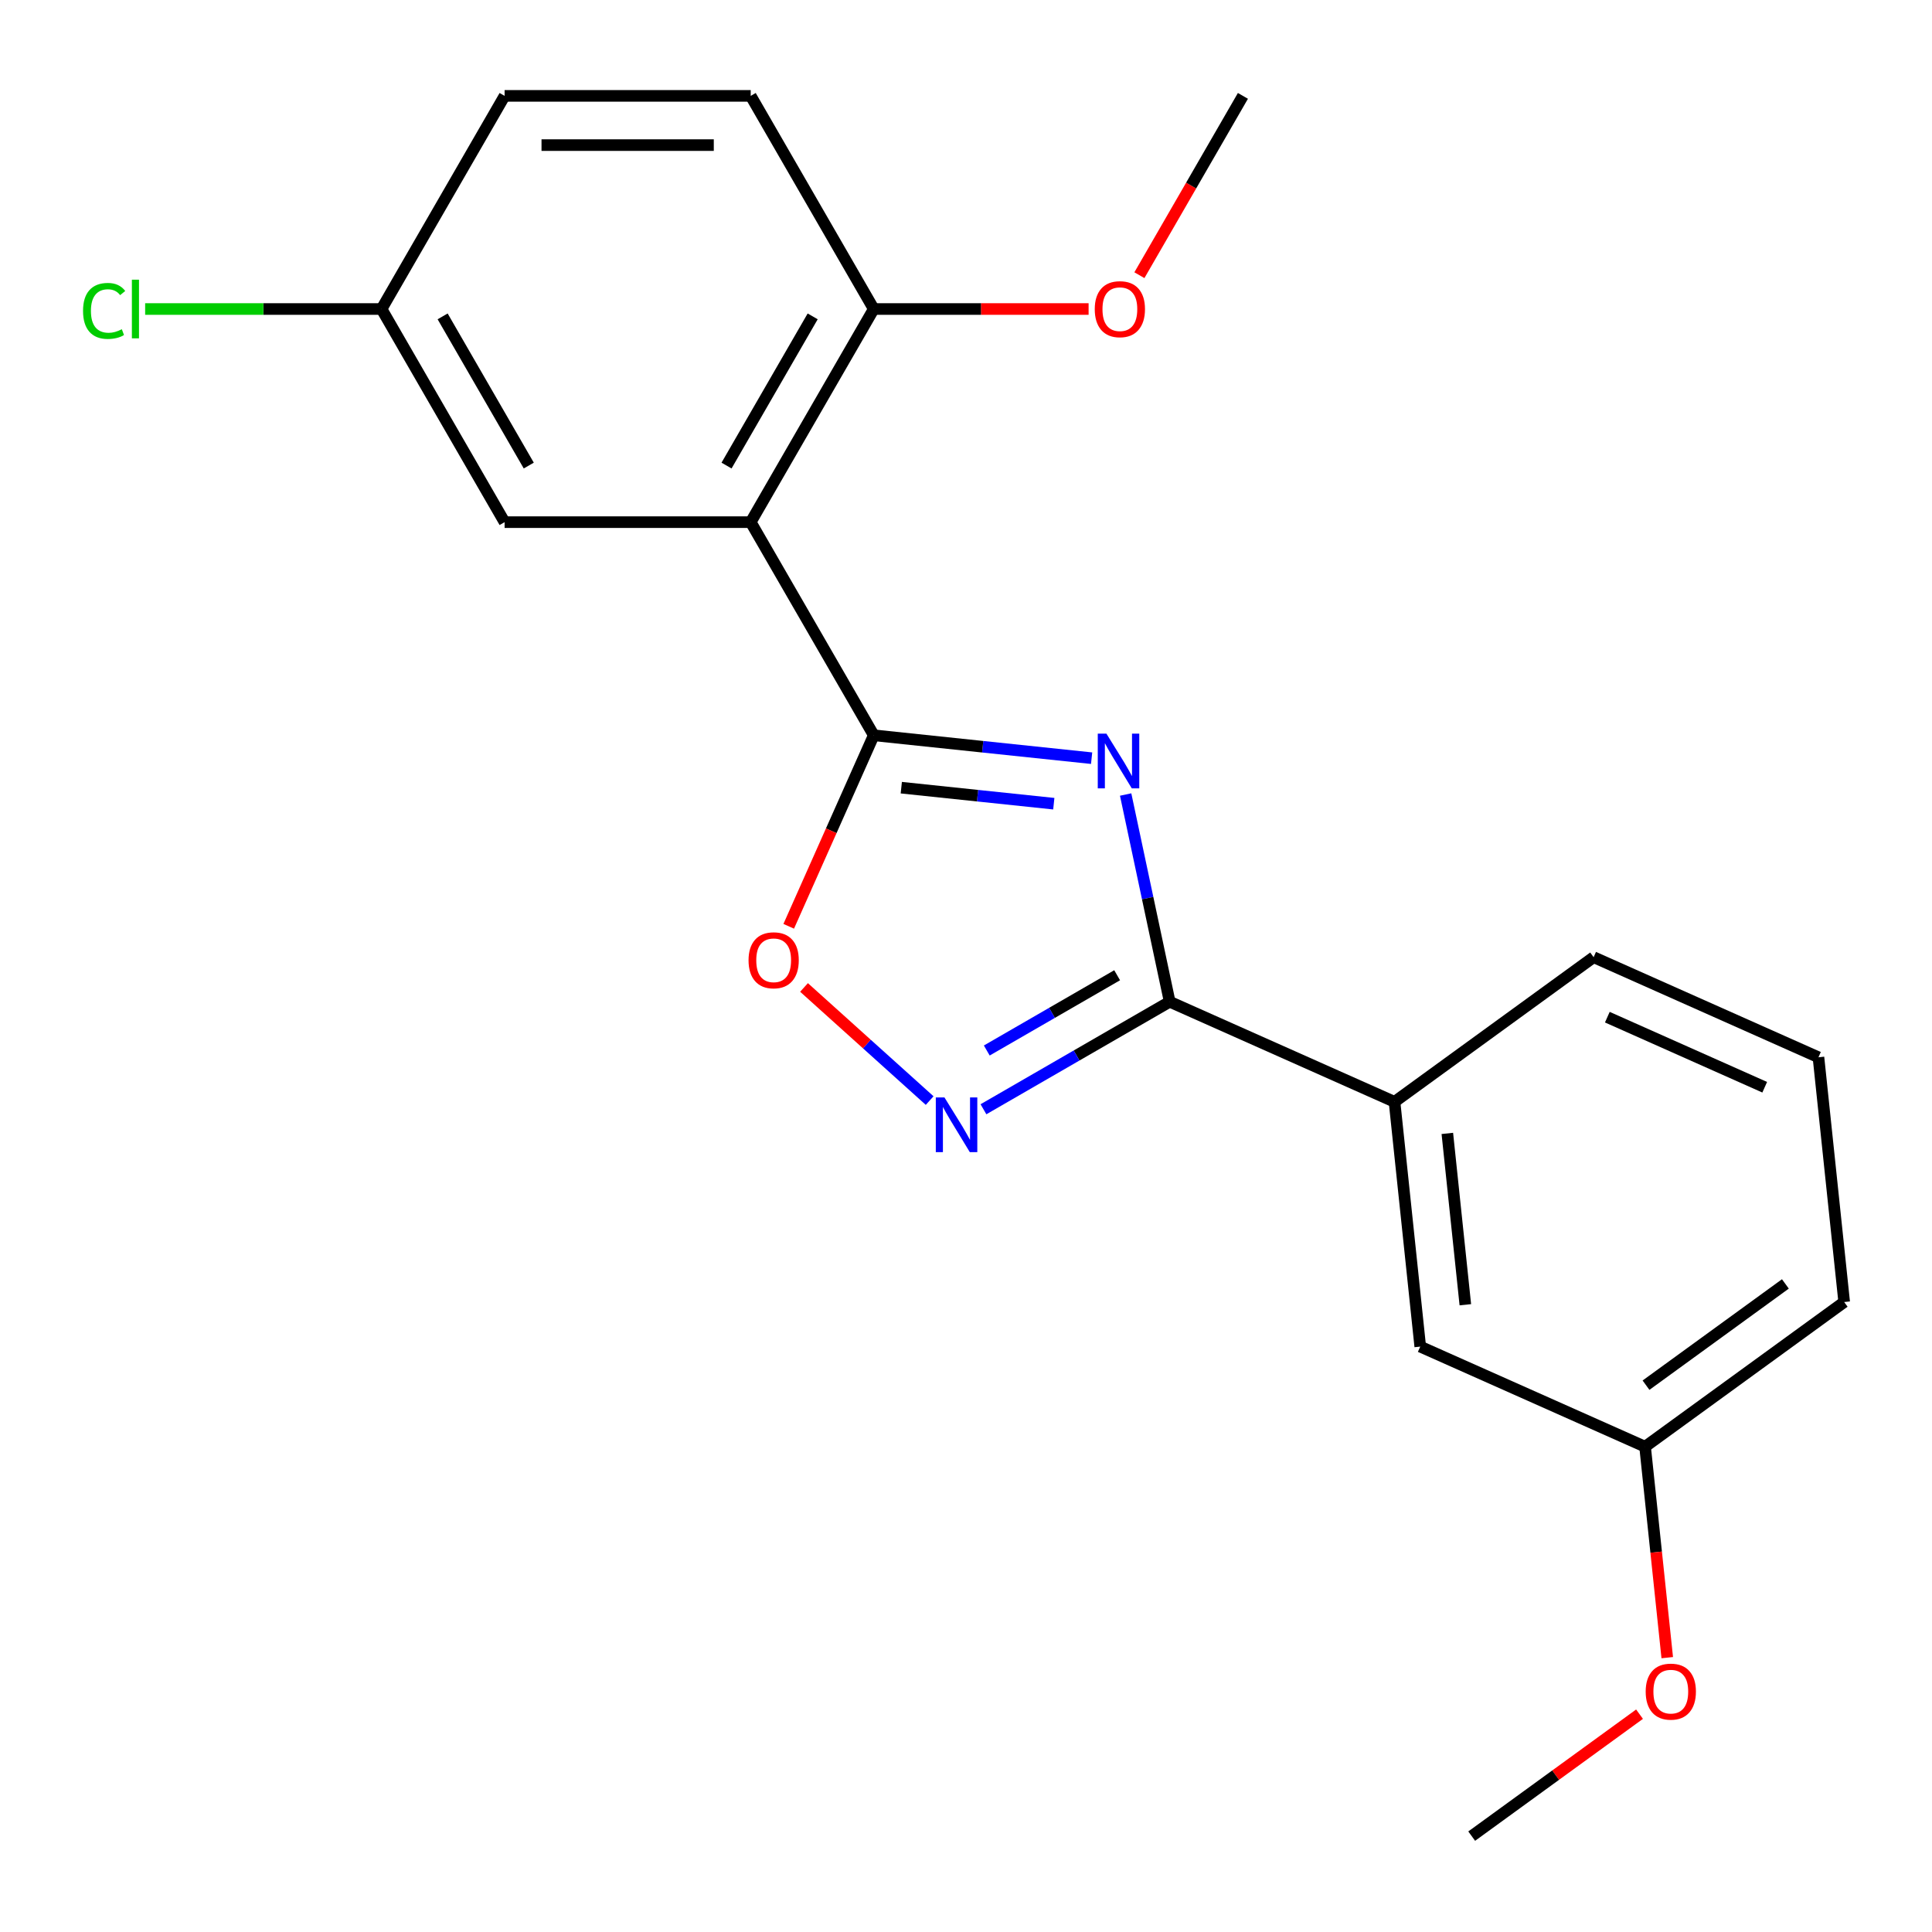 <?xml version='1.0' encoding='iso-8859-1'?>
<svg version='1.1' baseProfile='full'
              xmlns='http://www.w3.org/2000/svg'
                      xmlns:rdkit='http://www.rdkit.org/xml'
                      xmlns:xlink='http://www.w3.org/1999/xlink'
                  xml:space='preserve'
width='1000px' height='1000px' viewBox='0 0 1000 1000'>
<!-- END OF HEADER -->
<rect style='opacity:1.0;fill:#FFFFFF;stroke:none' width='1000' height='1000' x='0' y='0'> </rect>
<path class='bond-0' d='M 565.02,392.435 L 508.639,386.509' style='fill:none;fill-rule:evenodd;stroke:#0000FF;stroke-width:6px;stroke-linecap:butt;stroke-linejoin:miter;stroke-opacity:1' />
<path class='bond-0' d='M 508.639,386.509 L 452.258,380.583' style='fill:none;fill-rule:evenodd;stroke:#000000;stroke-width:6px;stroke-linecap:butt;stroke-linejoin:miter;stroke-opacity:1' />
<path class='bond-0' d='M 545.443,415.994 L 505.976,411.846' style='fill:none;fill-rule:evenodd;stroke:#0000FF;stroke-width:6px;stroke-linecap:butt;stroke-linejoin:miter;stroke-opacity:1' />
<path class='bond-0' d='M 505.976,411.846 L 466.509,407.698' style='fill:none;fill-rule:evenodd;stroke:#000000;stroke-width:6px;stroke-linecap:butt;stroke-linejoin:miter;stroke-opacity:1' />
<path class='bond-1' d='M 582.632,411.243 L 594.031,464.871' style='fill:none;fill-rule:evenodd;stroke:#0000FF;stroke-width:6px;stroke-linecap:butt;stroke-linejoin:miter;stroke-opacity:1' />
<path class='bond-1' d='M 594.031,464.871 L 605.43,518.499' style='fill:none;fill-rule:evenodd;stroke:#000000;stroke-width:6px;stroke-linecap:butt;stroke-linejoin:miter;stroke-opacity:1' />
<path class='bond-2' d='M 452.258,380.583 L 388.565,270.264' style='fill:none;fill-rule:evenodd;stroke:#000000;stroke-width:6px;stroke-linecap:butt;stroke-linejoin:miter;stroke-opacity:1' />
<path class='bond-4' d='M 452.258,380.583 L 430.249,430.017' style='fill:none;fill-rule:evenodd;stroke:#000000;stroke-width:6px;stroke-linecap:butt;stroke-linejoin:miter;stroke-opacity:1' />
<path class='bond-4' d='M 430.249,430.017 L 408.239,479.45' style='fill:none;fill-rule:evenodd;stroke:#FF0000;stroke-width:6px;stroke-linecap:butt;stroke-linejoin:miter;stroke-opacity:1' />
<path class='bond-3' d='M 605.43,518.499 L 557.233,546.326' style='fill:none;fill-rule:evenodd;stroke:#000000;stroke-width:6px;stroke-linecap:butt;stroke-linejoin:miter;stroke-opacity:1' />
<path class='bond-3' d='M 557.233,546.326 L 509.036,574.153' style='fill:none;fill-rule:evenodd;stroke:#0000FF;stroke-width:6px;stroke-linecap:butt;stroke-linejoin:miter;stroke-opacity:1' />
<path class='bond-3' d='M 578.232,504.784 L 544.494,524.262' style='fill:none;fill-rule:evenodd;stroke:#000000;stroke-width:6px;stroke-linecap:butt;stroke-linejoin:miter;stroke-opacity:1' />
<path class='bond-3' d='M 544.494,524.262 L 510.756,543.741' style='fill:none;fill-rule:evenodd;stroke:#0000FF;stroke-width:6px;stroke-linecap:butt;stroke-linejoin:miter;stroke-opacity:1' />
<path class='bond-5' d='M 605.43,518.499 L 721.802,570.312' style='fill:none;fill-rule:evenodd;stroke:#000000;stroke-width:6px;stroke-linecap:butt;stroke-linejoin:miter;stroke-opacity:1' />
<path class='bond-6' d='M 388.565,270.264 L 452.258,159.946' style='fill:none;fill-rule:evenodd;stroke:#000000;stroke-width:6px;stroke-linecap:butt;stroke-linejoin:miter;stroke-opacity:1' />
<path class='bond-6' d='M 376.056,240.978 L 420.64,163.755' style='fill:none;fill-rule:evenodd;stroke:#000000;stroke-width:6px;stroke-linecap:butt;stroke-linejoin:miter;stroke-opacity:1' />
<path class='bond-7' d='M 388.565,270.264 L 261.18,270.264' style='fill:none;fill-rule:evenodd;stroke:#000000;stroke-width:6px;stroke-linecap:butt;stroke-linejoin:miter;stroke-opacity:1' />
<path class='bond-21' d='M 481.187,569.654 L 448.674,540.38' style='fill:none;fill-rule:evenodd;stroke:#0000FF;stroke-width:6px;stroke-linecap:butt;stroke-linejoin:miter;stroke-opacity:1' />
<path class='bond-21' d='M 448.674,540.38 L 416.162,511.106' style='fill:none;fill-rule:evenodd;stroke:#FF0000;stroke-width:6px;stroke-linecap:butt;stroke-linejoin:miter;stroke-opacity:1' />
<path class='bond-8' d='M 721.802,570.312 L 735.117,696.999' style='fill:none;fill-rule:evenodd;stroke:#000000;stroke-width:6px;stroke-linecap:butt;stroke-linejoin:miter;stroke-opacity:1' />
<path class='bond-8' d='M 749.136,586.652 L 758.457,675.333' style='fill:none;fill-rule:evenodd;stroke:#000000;stroke-width:6px;stroke-linecap:butt;stroke-linejoin:miter;stroke-opacity:1' />
<path class='bond-16' d='M 721.802,570.312 L 824.858,495.437' style='fill:none;fill-rule:evenodd;stroke:#000000;stroke-width:6px;stroke-linecap:butt;stroke-linejoin:miter;stroke-opacity:1' />
<path class='bond-9' d='M 452.258,159.946 L 388.565,49.627' style='fill:none;fill-rule:evenodd;stroke:#000000;stroke-width:6px;stroke-linecap:butt;stroke-linejoin:miter;stroke-opacity:1' />
<path class='bond-14' d='M 452.258,159.946 L 507.858,159.946' style='fill:none;fill-rule:evenodd;stroke:#000000;stroke-width:6px;stroke-linecap:butt;stroke-linejoin:miter;stroke-opacity:1' />
<path class='bond-14' d='M 507.858,159.946 L 563.458,159.946' style='fill:none;fill-rule:evenodd;stroke:#FF0000;stroke-width:6px;stroke-linecap:butt;stroke-linejoin:miter;stroke-opacity:1' />
<path class='bond-10' d='M 261.18,270.264 L 197.488,159.946' style='fill:none;fill-rule:evenodd;stroke:#000000;stroke-width:6px;stroke-linecap:butt;stroke-linejoin:miter;stroke-opacity:1' />
<path class='bond-10' d='M 273.69,240.978 L 229.106,163.755' style='fill:none;fill-rule:evenodd;stroke:#000000;stroke-width:6px;stroke-linecap:butt;stroke-linejoin:miter;stroke-opacity:1' />
<path class='bond-11' d='M 735.117,696.999 L 851.489,748.811' style='fill:none;fill-rule:evenodd;stroke:#000000;stroke-width:6px;stroke-linecap:butt;stroke-linejoin:miter;stroke-opacity:1' />
<path class='bond-23' d='M 388.565,49.627 L 261.18,49.627' style='fill:none;fill-rule:evenodd;stroke:#000000;stroke-width:6px;stroke-linecap:butt;stroke-linejoin:miter;stroke-opacity:1' />
<path class='bond-23' d='M 369.458,75.104 L 280.288,75.104' style='fill:none;fill-rule:evenodd;stroke:#000000;stroke-width:6px;stroke-linecap:butt;stroke-linejoin:miter;stroke-opacity:1' />
<path class='bond-12' d='M 197.488,159.946 L 261.18,49.627' style='fill:none;fill-rule:evenodd;stroke:#000000;stroke-width:6px;stroke-linecap:butt;stroke-linejoin:miter;stroke-opacity:1' />
<path class='bond-13' d='M 197.488,159.946 L 136.308,159.946' style='fill:none;fill-rule:evenodd;stroke:#000000;stroke-width:6px;stroke-linecap:butt;stroke-linejoin:miter;stroke-opacity:1' />
<path class='bond-13' d='M 136.308,159.946 L 75.128,159.946' style='fill:none;fill-rule:evenodd;stroke:#00CC00;stroke-width:6px;stroke-linecap:butt;stroke-linejoin:miter;stroke-opacity:1' />
<path class='bond-15' d='M 851.489,748.811 L 857.227,803.402' style='fill:none;fill-rule:evenodd;stroke:#000000;stroke-width:6px;stroke-linecap:butt;stroke-linejoin:miter;stroke-opacity:1' />
<path class='bond-15' d='M 857.227,803.402 L 862.964,857.993' style='fill:none;fill-rule:evenodd;stroke:#FF0000;stroke-width:6px;stroke-linecap:butt;stroke-linejoin:miter;stroke-opacity:1' />
<path class='bond-22' d='M 851.489,748.811 L 954.545,673.936' style='fill:none;fill-rule:evenodd;stroke:#000000;stroke-width:6px;stroke-linecap:butt;stroke-linejoin:miter;stroke-opacity:1' />
<path class='bond-22' d='M 851.972,716.968 L 924.112,664.556' style='fill:none;fill-rule:evenodd;stroke:#000000;stroke-width:6px;stroke-linecap:butt;stroke-linejoin:miter;stroke-opacity:1' />
<path class='bond-19' d='M 589.749,142.441 L 616.542,96.034' style='fill:none;fill-rule:evenodd;stroke:#FF0000;stroke-width:6px;stroke-linecap:butt;stroke-linejoin:miter;stroke-opacity:1' />
<path class='bond-19' d='M 616.542,96.034 L 643.335,49.627' style='fill:none;fill-rule:evenodd;stroke:#000000;stroke-width:6px;stroke-linecap:butt;stroke-linejoin:miter;stroke-opacity:1' />
<path class='bond-20' d='M 848.62,887.257 L 805.184,918.815' style='fill:none;fill-rule:evenodd;stroke:#FF0000;stroke-width:6px;stroke-linecap:butt;stroke-linejoin:miter;stroke-opacity:1' />
<path class='bond-20' d='M 805.184,918.815 L 761.748,950.373' style='fill:none;fill-rule:evenodd;stroke:#000000;stroke-width:6px;stroke-linecap:butt;stroke-linejoin:miter;stroke-opacity:1' />
<path class='bond-17' d='M 824.858,495.437 L 941.23,547.249' style='fill:none;fill-rule:evenodd;stroke:#000000;stroke-width:6px;stroke-linecap:butt;stroke-linejoin:miter;stroke-opacity:1' />
<path class='bond-17' d='M 831.952,526.483 L 913.412,562.751' style='fill:none;fill-rule:evenodd;stroke:#000000;stroke-width:6px;stroke-linecap:butt;stroke-linejoin:miter;stroke-opacity:1' />
<path class='bond-18' d='M 941.23,547.249 L 954.545,673.936' style='fill:none;fill-rule:evenodd;stroke:#000000;stroke-width:6px;stroke-linecap:butt;stroke-linejoin:miter;stroke-opacity:1' />
<path  class='atom-0' d='M 572.685 379.738
L 581.965 394.738
Q 582.885 396.218, 584.365 398.898
Q 585.845 401.578, 585.925 401.738
L 585.925 379.738
L 589.685 379.738
L 589.685 408.058
L 585.805 408.058
L 575.845 391.658
Q 574.685 389.738, 573.445 387.538
Q 572.245 385.338, 571.885 384.658
L 571.885 408.058
L 568.205 408.058
L 568.205 379.738
L 572.685 379.738
' fill='#0000FF'/>
<path  class='atom-4' d='M 488.851 568.032
L 498.131 583.032
Q 499.051 584.512, 500.531 587.192
Q 502.011 589.872, 502.091 590.032
L 502.091 568.032
L 505.851 568.032
L 505.851 596.352
L 501.971 596.352
L 492.011 579.952
Q 490.851 578.032, 489.611 575.832
Q 488.411 573.632, 488.051 572.952
L 488.051 596.352
L 484.371 596.352
L 484.371 568.032
L 488.851 568.032
' fill='#0000FF'/>
<path  class='atom-5' d='M 387.446 497.035
Q 387.446 490.235, 390.806 486.435
Q 394.166 482.635, 400.446 482.635
Q 406.726 482.635, 410.086 486.435
Q 413.446 490.235, 413.446 497.035
Q 413.446 503.915, 410.046 507.835
Q 406.646 511.715, 400.446 511.715
Q 394.206 511.715, 390.806 507.835
Q 387.446 503.955, 387.446 497.035
M 400.446 508.515
Q 404.766 508.515, 407.086 505.635
Q 409.446 502.715, 409.446 497.035
Q 409.446 491.475, 407.086 488.675
Q 404.766 485.835, 400.446 485.835
Q 396.126 485.835, 393.766 488.635
Q 391.446 491.435, 391.446 497.035
Q 391.446 502.755, 393.766 505.635
Q 396.126 508.515, 400.446 508.515
' fill='#FF0000'/>
<path  class='atom-14' d='M 42.983 160.926
Q 42.983 153.886, 46.263 150.206
Q 49.583 146.486, 55.863 146.486
Q 61.703 146.486, 64.823 150.606
L 62.183 152.766
Q 59.903 149.766, 55.863 149.766
Q 51.583 149.766, 49.303 152.646
Q 47.063 155.486, 47.063 160.926
Q 47.063 166.526, 49.383 169.406
Q 51.743 172.286, 56.303 172.286
Q 59.423 172.286, 63.063 170.406
L 64.183 173.406
Q 62.703 174.366, 60.463 174.926
Q 58.223 175.486, 55.743 175.486
Q 49.583 175.486, 46.263 171.726
Q 42.983 167.966, 42.983 160.926
' fill='#00CC00'/>
<path  class='atom-14' d='M 68.263 144.766
L 71.943 144.766
L 71.943 175.126
L 68.263 175.126
L 68.263 144.766
' fill='#00CC00'/>
<path  class='atom-15' d='M 566.643 160.026
Q 566.643 153.226, 570.003 149.426
Q 573.363 145.626, 579.643 145.626
Q 585.923 145.626, 589.283 149.426
Q 592.643 153.226, 592.643 160.026
Q 592.643 166.906, 589.243 170.826
Q 585.843 174.706, 579.643 174.706
Q 573.403 174.706, 570.003 170.826
Q 566.643 166.946, 566.643 160.026
M 579.643 171.506
Q 583.963 171.506, 586.283 168.626
Q 588.643 165.706, 588.643 160.026
Q 588.643 154.466, 586.283 151.666
Q 583.963 148.826, 579.643 148.826
Q 575.323 148.826, 572.963 151.626
Q 570.643 154.426, 570.643 160.026
Q 570.643 165.746, 572.963 168.626
Q 575.323 171.506, 579.643 171.506
' fill='#FF0000'/>
<path  class='atom-16' d='M 851.804 875.578
Q 851.804 868.778, 855.164 864.978
Q 858.524 861.178, 864.804 861.178
Q 871.084 861.178, 874.444 864.978
Q 877.804 868.778, 877.804 875.578
Q 877.804 882.458, 874.404 886.378
Q 871.004 890.258, 864.804 890.258
Q 858.564 890.258, 855.164 886.378
Q 851.804 882.498, 851.804 875.578
M 864.804 887.058
Q 869.124 887.058, 871.444 884.178
Q 873.804 881.258, 873.804 875.578
Q 873.804 870.018, 871.444 867.218
Q 869.124 864.378, 864.804 864.378
Q 860.484 864.378, 858.124 867.178
Q 855.804 869.978, 855.804 875.578
Q 855.804 881.298, 858.124 884.178
Q 860.484 887.058, 864.804 887.058
' fill='#FF0000'/>
</svg>
